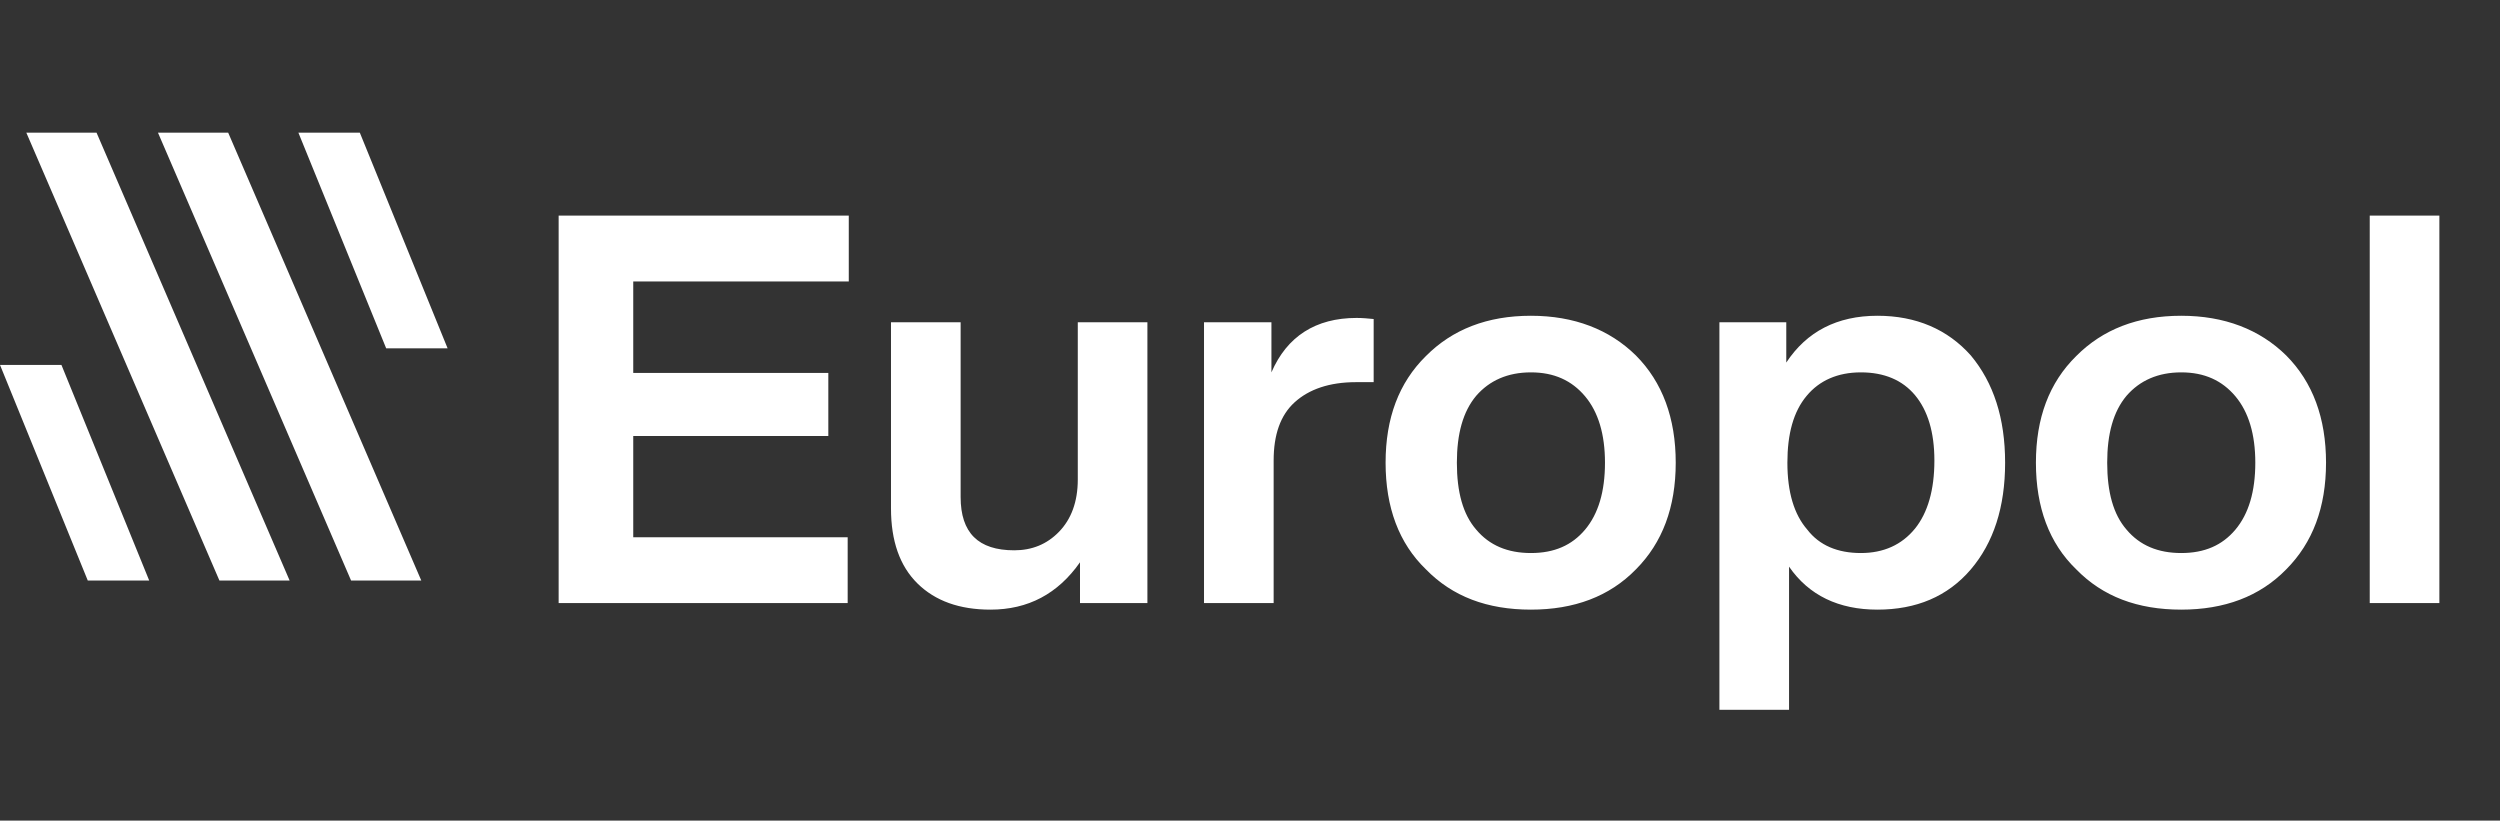 <?xml version="1.0" encoding="UTF-8"?> <svg xmlns="http://www.w3.org/2000/svg" width="131" height="43" viewBox="0 0 131 43" fill="none"><rect x="0" y="0" width="131" height="43" fill="#333333" stroke="none"/><path d="M3.219 19.121H0L4.599 30.419H7.818L3.219 19.121Z" fill="white"></path><path d="M5.059 6.953H1.38L11.497 30.419H15.176L5.059 6.953Z" fill="white"></path><path d="M20.235 18.251H23.454L18.855 6.953H15.636L20.235 18.251Z" fill="white"></path><path d="M18.396 30.419H22.075L11.957 6.953H8.278L18.396 30.419Z" fill="white"></path><path d="M44.476 11.299V14.749H33.182V19.54H43.404V22.848H33.182V28.152H44.418V31.602H29.273V11.299H44.476ZM56.476 25.129V16.888H60.124V31.602H56.592V29.464C55.433 31.118 53.87 31.945 51.9 31.945C50.279 31.945 49.005 31.488 48.078 30.576C47.151 29.663 46.688 28.352 46.688 26.641V16.888H50.337V26.042C50.337 27.924 51.263 28.836 53.146 28.836C54.072 28.836 54.854 28.523 55.491 27.867C56.128 27.211 56.476 26.298 56.476 25.129ZM71.083 16.66C71.401 16.66 71.691 16.689 71.98 16.717V20.025H71.054C69.664 20.025 68.592 20.396 67.839 21.08C67.086 21.764 66.739 22.791 66.739 24.131V31.602H63.09V16.888H66.623V19.512C67.434 17.63 68.94 16.66 71.083 16.66ZM85.723 29.834C84.333 31.26 82.479 31.945 80.221 31.945C77.933 31.945 76.109 31.26 74.719 29.834C73.3 28.466 72.605 26.584 72.605 24.245C72.605 21.907 73.3 20.053 74.719 18.656C76.109 17.259 77.933 16.546 80.221 16.546C82.479 16.546 84.333 17.259 85.723 18.628C87.112 20.025 87.808 21.907 87.808 24.245C87.808 26.584 87.112 28.437 85.723 29.834ZM80.221 28.979C81.437 28.979 82.363 28.58 83.058 27.753C83.753 26.926 84.101 25.757 84.101 24.245C84.101 22.762 83.753 21.593 83.058 20.766C82.363 19.939 81.437 19.512 80.221 19.512C79.004 19.512 78.049 19.939 77.354 20.738C76.659 21.565 76.34 22.734 76.34 24.245C76.34 25.785 76.659 26.954 77.354 27.753C78.049 28.58 79.004 28.979 80.221 28.979ZM98.379 16.546C100.406 16.546 102.057 17.259 103.273 18.628C104.46 20.053 105.068 21.907 105.068 24.245C105.068 26.584 104.46 28.437 103.273 29.834C102.057 31.26 100.406 31.945 98.379 31.945C96.352 31.945 94.788 31.203 93.746 29.692V37.192H90.097V16.888H93.601V18.998C94.672 17.373 96.265 16.546 98.379 16.546ZM94.702 27.753C95.338 28.58 96.294 28.979 97.51 28.979C98.697 28.979 99.653 28.551 100.348 27.696C101.014 26.869 101.362 25.671 101.362 24.131C101.362 22.648 101.014 21.508 100.348 20.709C99.682 19.911 98.726 19.512 97.51 19.512C96.294 19.512 95.338 19.939 94.672 20.738C93.977 21.565 93.659 22.734 93.659 24.245C93.659 25.785 94.007 26.954 94.702 27.753ZM119.799 29.834C118.409 31.26 116.556 31.945 114.297 31.945C112.01 31.945 110.185 31.26 108.795 29.834C107.376 28.466 106.682 26.584 106.682 24.245C106.682 21.907 107.376 20.053 108.795 18.656C110.185 17.259 112.01 16.546 114.297 16.546C116.556 16.546 118.409 17.259 119.799 18.628C121.189 20.025 121.884 21.907 121.884 24.245C121.884 26.584 121.189 28.437 119.799 29.834ZM114.297 28.979C115.514 28.979 116.44 28.58 117.135 27.753C117.83 26.926 118.178 25.757 118.178 24.245C118.178 22.762 117.83 21.593 117.135 20.766C116.44 19.939 115.514 19.512 114.297 19.512C113.081 19.512 112.126 19.939 111.431 20.738C110.736 21.565 110.417 22.734 110.417 24.245C110.417 25.785 110.736 26.954 111.431 27.753C112.126 28.58 113.081 28.979 114.297 28.979ZM127.823 31.602H124.174V11.299H127.823V31.602Z" fill="white"></path></svg> 